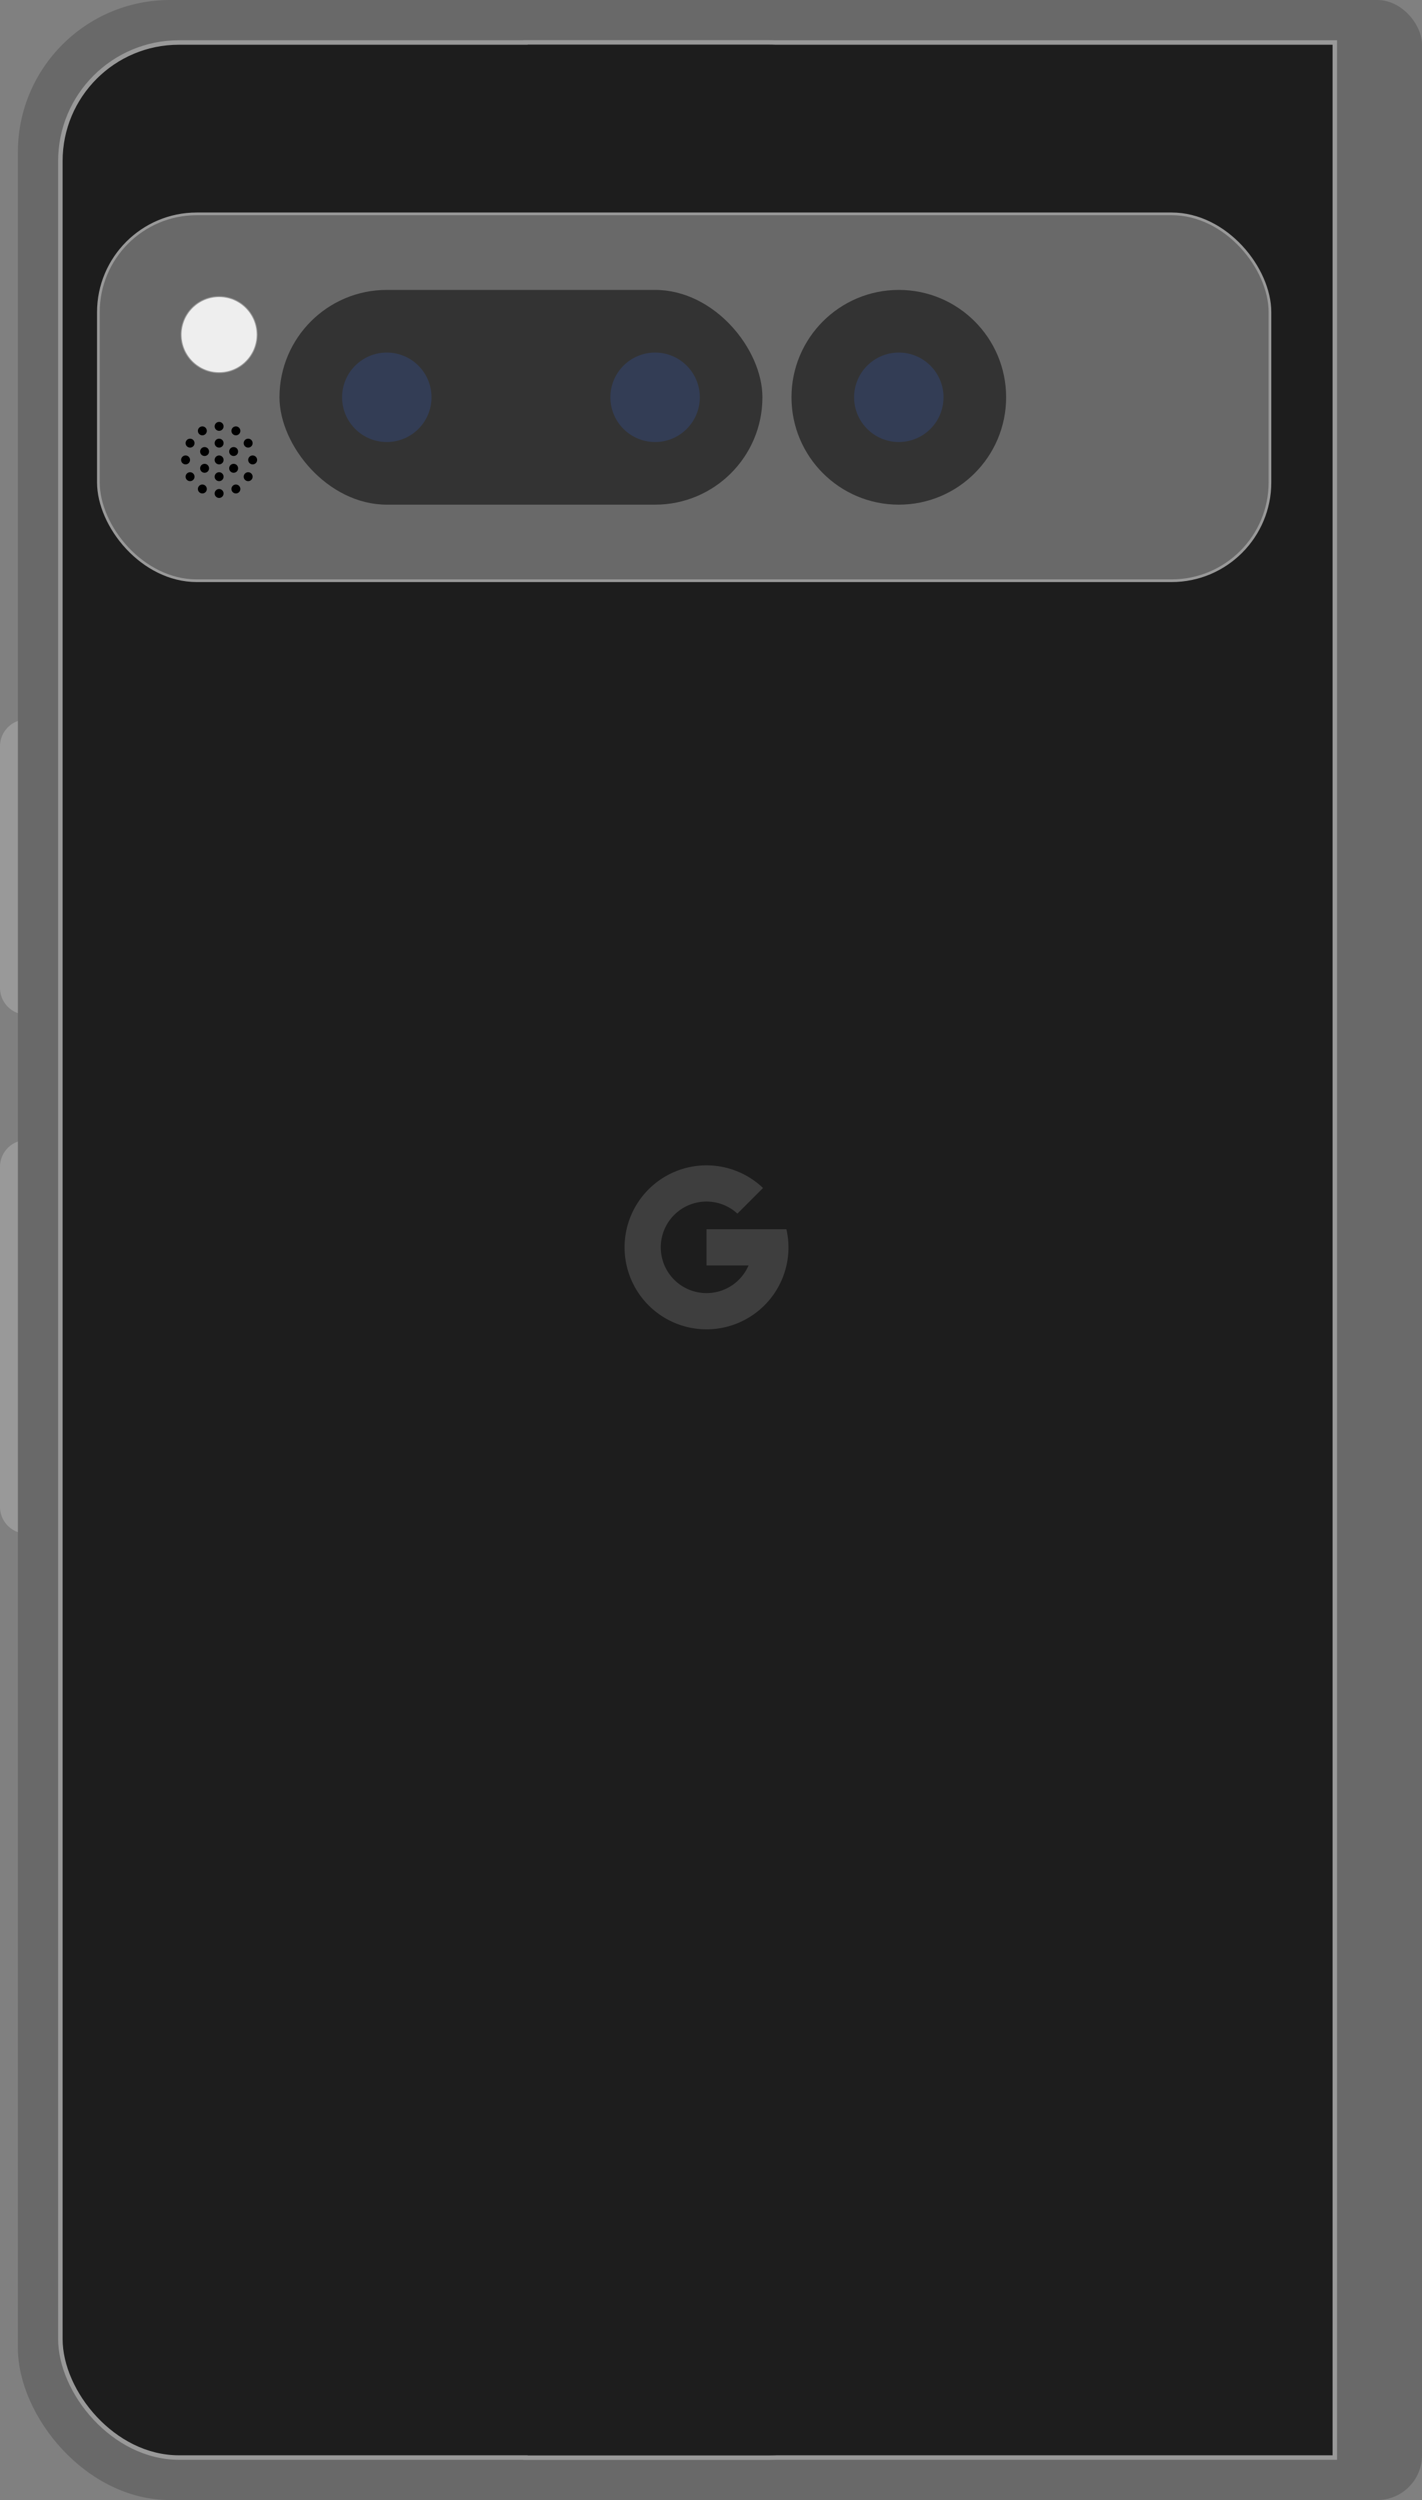 <?xml version="1.0" encoding="UTF-8"?>
<!-- Created with Inkscape (http://www.inkscape.org/) -->
<svg width="795" height="1397" version="1.1" viewBox="0 0 795 1397" xmlns="http://www.w3.org/2000/svg" xmlns:cc="http://creativecommons.org/ns#" xmlns:dc="http://purl.org/dc/elements/1.1/" xmlns:rdf="http://www.w3.org/1999/02/22-rdf-syntax-ns#">
 <rect x="0" y="0" width="795" height="1397" fill="#808080" stroke="none"/>
 <g transform="translate(0 72.623)">
  <path d="m15.002 344.38v135" fill="none" stroke="#999" stroke-linecap="round" stroke-width="30"/>
  <path d="m15.002 579.38v190" fill="none" stroke="#999" stroke-linecap="round" stroke-width="30"/>
  <g>
   <rect x="295" y="-72.623" width="500" height="1397" rx="25" ry="25" fill="#696969"/>
   <rect x="10.002" y="-72.623" width="485" height="1397" rx="85" ry="85" fill="#696969"/>
   <rect x="32.501" y="-50.123" width="465" height="1352" rx="67.5" ry="67.5" fill="#999"/>
   <rect x="292.5" y="-50.123" width="455" height="1352" fill="#999"/>
   <rect x="295" y="-47.623" width="450" height="1347" fill="#1d1d1d"/>
   <rect x="35.001" y="-47.623" width="460" height="1347" rx="65" ry="65" fill="#1d1d1d"/>
   <rect x="55.001" y="46.877" width="655" height="205" rx="55" ry="55" fill="#696969" stroke="#999" stroke-linecap="round" stroke-linejoin="round" stroke-width="1.5"/>
   <circle cx="502.5" cy="149.38" r="60" fill="#333"/>
   <rect x="156.25" y="89.377" width="270" height="120" rx="60" ry="60" fill="#333"/>
   <circle cx="122.5" cy="114.38" r="21.25" fill="#eee" stroke="#999" stroke-linecap="round" stroke-linejoin="round" stroke-width=".5"/>
  </g>
  <g fill="#36d" fill-opacity=".2">
   <circle cx="502.5" cy="149.38" r="25"/>
   <circle cx="366.25" cy="149.38" r="25"/>
   <circle cx="216.25" cy="149.38" r="25"/>
  </g>
  <g>
   <circle cx="122.5" cy="203.13" r="2.5"/>
   <circle cx="113.13" cy="200.62" r="2.5"/>
   <circle cx="106.26" cy="193.75" r="2.5"/>
   <circle cx="103.75" cy="184.38" r="2.5"/>
   <circle cx="106.26" cy="175" r="2.5"/>
   <circle cx="113.13" cy="168.14" r="2.5"/>
   <circle cx="122.5" cy="165.63" r="2.5"/>
   <circle cx="131.88" cy="168.14" r="2.5"/>
   <circle cx="138.74" cy="175" r="2.5"/>
   <circle cx="141.25" cy="184.38" r="2.5"/>
   <circle cx="138.74" cy="193.75" r="2.5"/>
   <circle cx="131.88" cy="200.62" r="2.5"/>
   <circle cx="122.5" cy="193.75" r="2.5"/>
   <circle cx="114.38" cy="189.06" r="2.5"/>
   <circle cx="114.38" cy="179.69" r="2.5"/>
   <circle cx="122.5" cy="175" r="2.5"/>
   <circle cx="130.62" cy="179.69" r="2.5"/>
   <circle cx="130.62" cy="189.06" r="2.5"/>
   <circle cx="122.5" cy="184.38" r="2.5"/>
  </g>
  <path d="m395 578.56a45.815 45.815 0 0 0-45.815 45.815 45.815 45.815 0 0 0 45.815 45.815 45.815 45.815 0 0 0 45.815-45.815 45.815 45.815 0 0 0-1.171-10.115h-44.644v20.23h23.493a25.585 25.585 0 0 1-23.493 15.47 25.585 25.585 0 0 1-25.585-25.585 25.585 25.585 0 0 1 25.585-25.585 25.585 25.585 0 0 1 17.269 6.745l14.317-14.317a45.815 45.815 0 0 0-31.586-12.658z" fill="#999" fill-opacity=".267"/>
 </g>
</svg>
